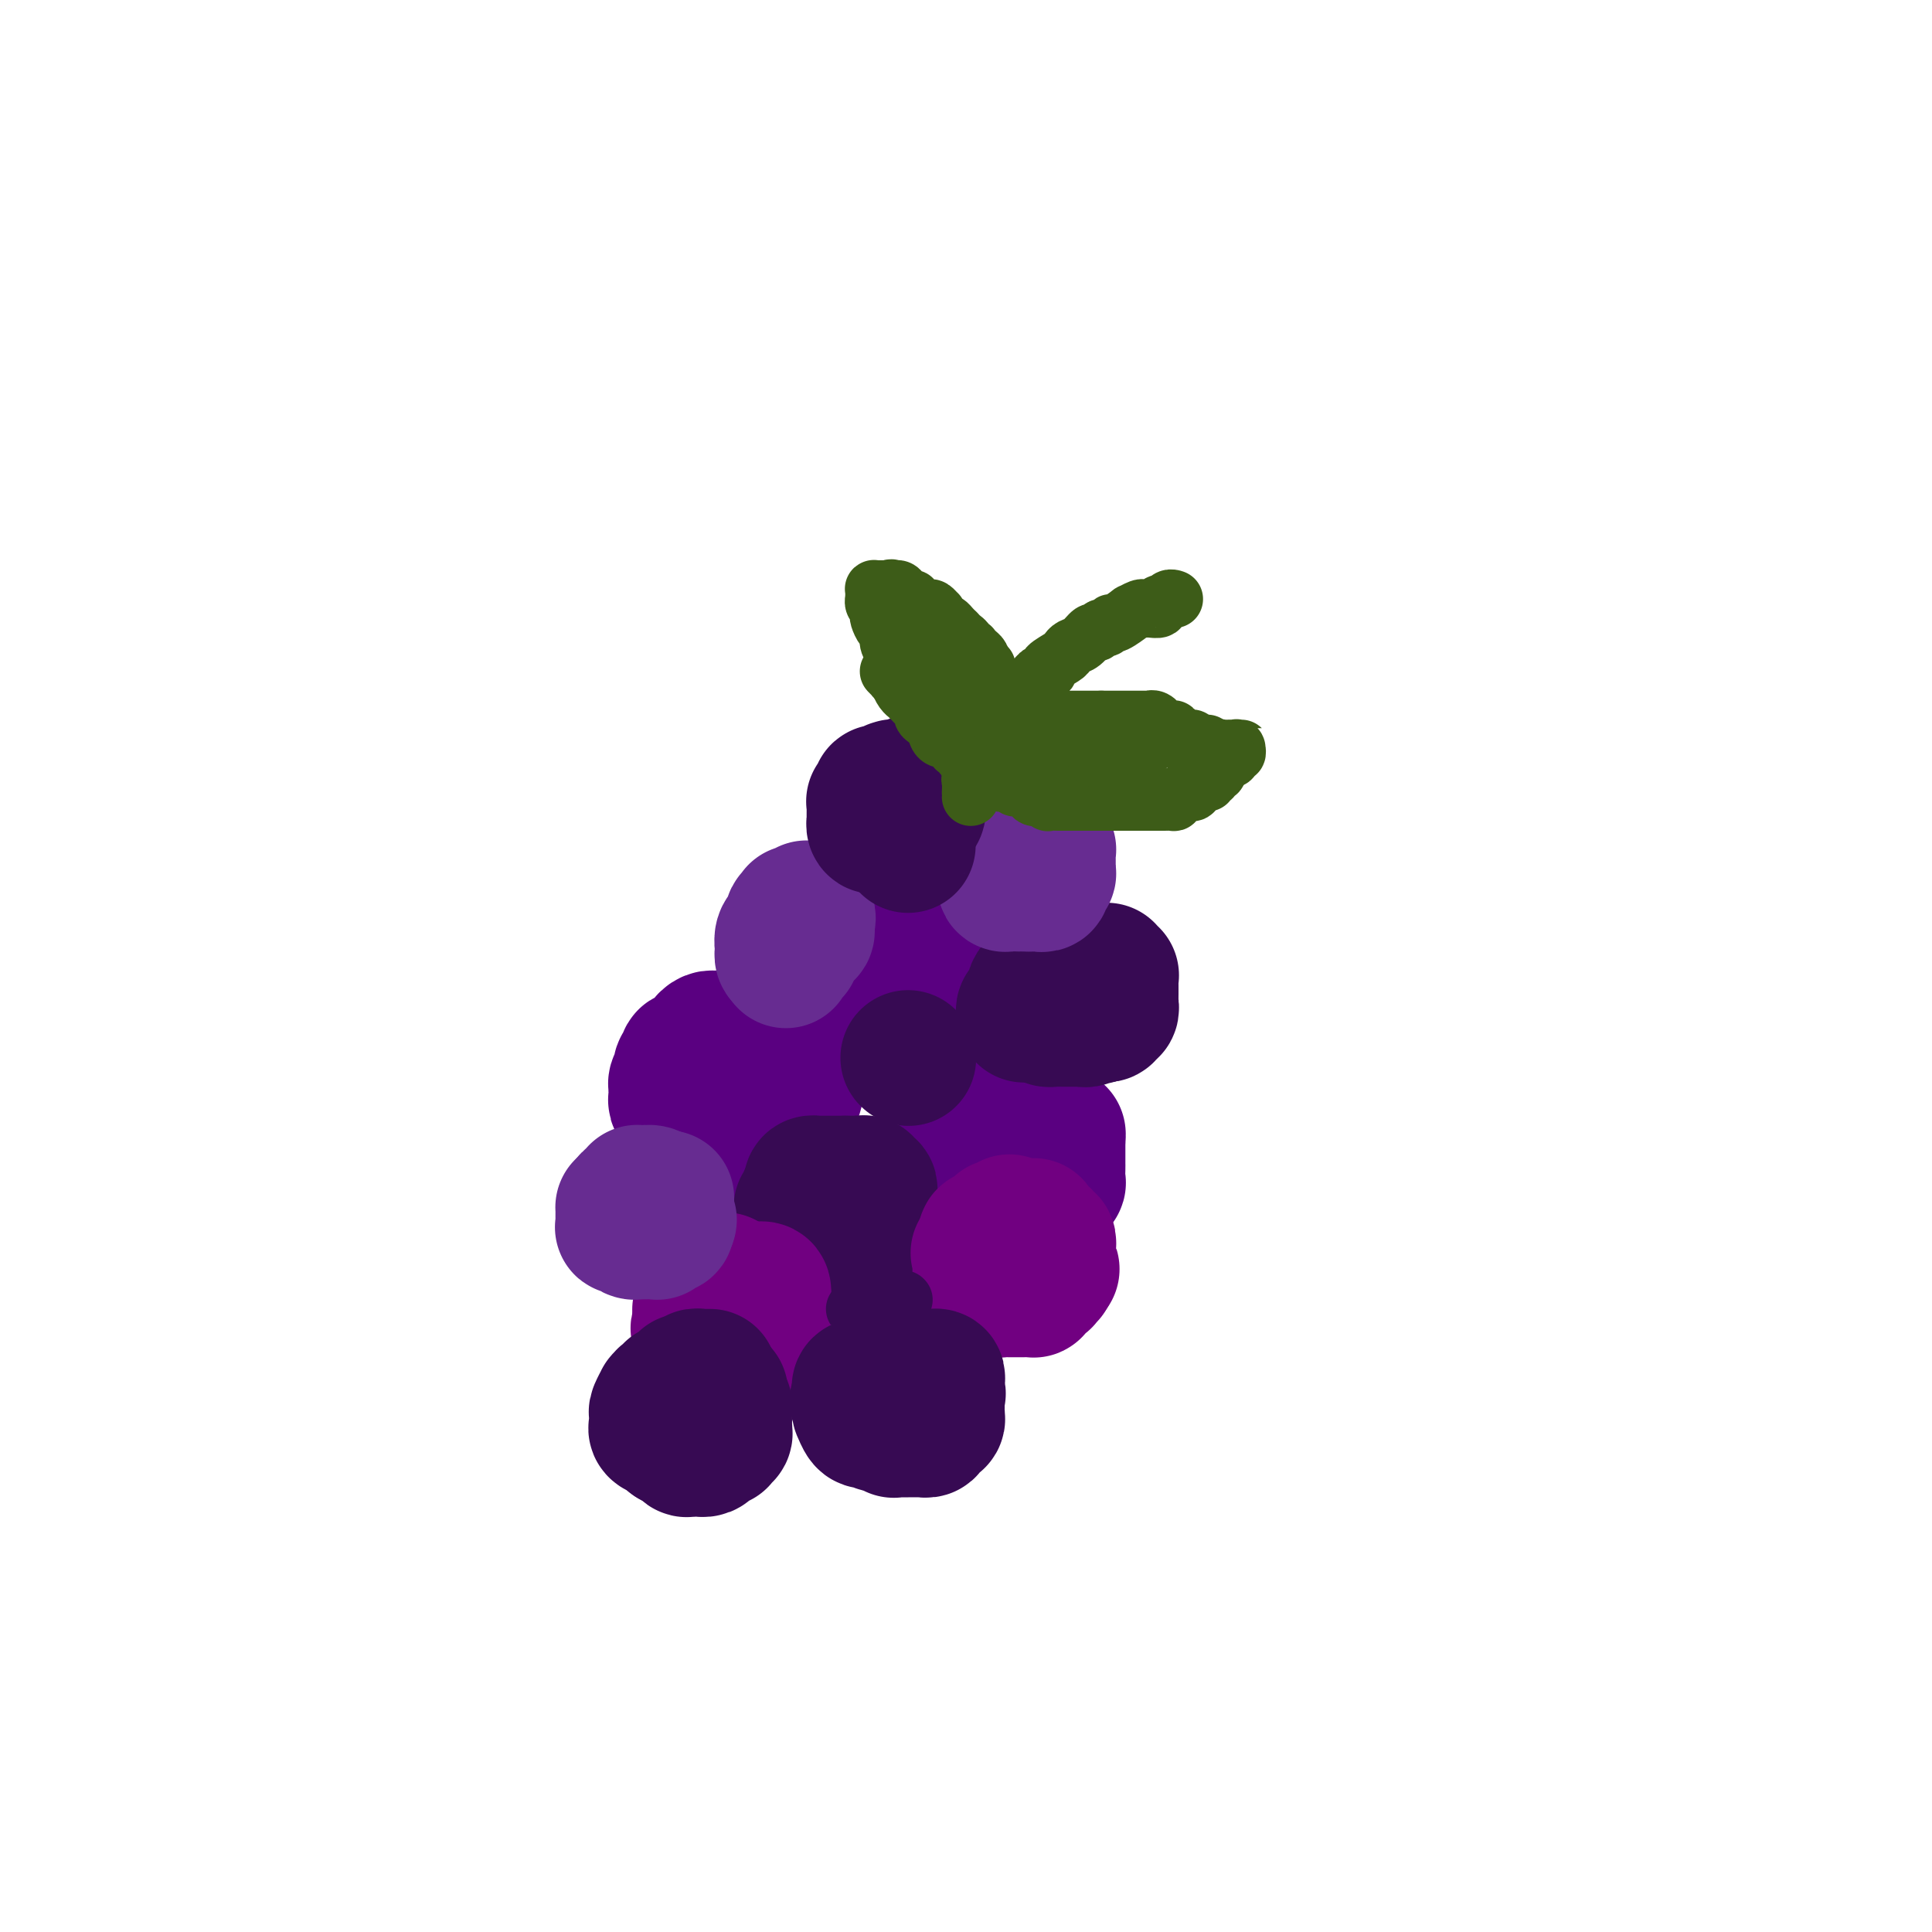 <svg viewBox='0 0 400 400' version='1.1' xmlns='http://www.w3.org/2000/svg' xmlns:xlink='http://www.w3.org/1999/xlink'><g fill='none' stroke='#5A0081' stroke-width='28' stroke-linecap='round' stroke-linejoin='round'><path d='M158,219c-0.342,-0.000 -0.684,-0.000 -1,0c-0.316,0.000 -0.607,0.000 -1,0c-0.393,-0.000 -0.889,-0.000 -1,0c-0.111,0.000 0.164,0.000 0,0c-0.164,-0.000 -0.766,-0.001 -1,0c-0.234,0.001 -0.100,0.004 0,0c0.100,-0.004 0.168,-0.016 0,0c-0.168,0.016 -0.570,0.060 -1,0c-0.430,-0.060 -0.889,-0.223 -1,0c-0.111,0.223 0.125,0.833 0,1c-0.125,0.167 -0.611,-0.109 -1,0c-0.389,0.109 -0.683,0.603 -1,1c-0.317,0.397 -0.659,0.699 -1,1'/><path d='M149,222c-1.392,0.693 -0.373,0.925 0,1c0.373,0.075 0.100,-0.009 0,0c-0.100,0.009 -0.027,0.109 0,0c0.027,-0.109 0.007,-0.428 0,0c-0.007,0.428 -0.002,1.602 0,2c0.002,0.398 -0.000,0.018 0,0c0.000,-0.018 0.003,0.324 0,1c-0.003,0.676 -0.012,1.687 0,2c0.012,0.313 0.045,-0.070 0,0c-0.045,0.070 -0.170,0.593 0,1c0.170,0.407 0.633,0.697 1,1c0.367,0.303 0.637,0.617 1,1c0.363,0.383 0.819,0.834 1,1c0.181,0.166 0.086,0.048 0,0c-0.086,-0.048 -0.163,-0.027 0,0c0.163,0.027 0.565,0.060 1,0c0.435,-0.060 0.904,-0.212 1,0c0.096,0.212 -0.182,0.789 0,1c0.182,0.211 0.823,0.057 1,0c0.177,-0.057 -0.112,-0.015 0,0c0.112,0.015 0.623,0.005 1,0c0.377,-0.005 0.621,-0.005 1,0c0.379,0.005 0.894,0.015 1,0c0.106,-0.015 -0.197,-0.056 0,0c0.197,0.056 0.892,0.208 1,0c0.108,-0.208 -0.373,-0.777 0,-1c0.373,-0.223 1.600,-0.098 2,0c0.400,0.098 -0.029,0.171 0,0c0.029,-0.171 0.514,-0.585 1,-1'/><path d='M162,231c1.642,-0.468 0.247,-1.639 0,-2c-0.247,-0.361 0.656,0.088 1,0c0.344,-0.088 0.131,-0.713 0,-1c-0.131,-0.287 -0.179,-0.237 0,0c0.179,0.237 0.584,0.662 1,0c0.416,-0.662 0.844,-2.411 1,-3c0.156,-0.589 0.042,-0.017 0,0c-0.042,0.017 -0.012,-0.520 0,-1c0.012,-0.480 0.004,-0.902 0,-1c-0.004,-0.098 -0.005,0.128 0,0c0.005,-0.128 0.016,-0.608 0,-1c-0.016,-0.392 -0.060,-0.694 0,-1c0.060,-0.306 0.223,-0.617 0,-1c-0.223,-0.383 -0.831,-0.838 -1,-1c-0.169,-0.162 0.100,-0.030 0,0c-0.100,0.030 -0.570,-0.043 -1,0c-0.430,0.043 -0.822,0.200 -1,0c-0.178,-0.200 -0.142,-0.758 0,-1c0.142,-0.242 0.392,-0.169 0,0c-0.392,0.169 -1.425,0.434 -2,0c-0.575,-0.434 -0.692,-1.566 -1,-2c-0.308,-0.434 -0.808,-0.169 -1,0c-0.192,0.169 -0.075,0.241 0,0c0.075,-0.241 0.107,-0.797 0,-1c-0.107,-0.203 -0.352,-0.054 -1,0c-0.648,0.054 -1.698,0.015 -2,0c-0.302,-0.015 0.143,-0.004 0,0c-0.143,0.004 -0.873,0.001 -1,0c-0.127,-0.001 0.351,-0.000 0,0c-0.351,0.000 -1.529,0.000 -2,0c-0.471,-0.000 -0.236,-0.000 0,0'/><path d='M152,215c-1.962,-0.619 -0.869,-0.166 -1,0c-0.131,0.166 -1.488,0.044 -2,0c-0.512,-0.044 -0.180,-0.009 0,0c0.180,0.009 0.207,-0.008 0,0c-0.207,0.008 -0.648,0.039 -1,0c-0.352,-0.039 -0.616,-0.150 -1,0c-0.384,0.150 -0.887,0.561 -1,1c-0.113,0.439 0.163,0.906 0,1c-0.163,0.094 -0.764,-0.185 -1,0c-0.236,0.185 -0.106,0.833 0,1c0.106,0.167 0.187,-0.148 0,0c-0.187,0.148 -0.642,0.761 -1,1c-0.358,0.239 -0.618,0.106 -1,0c-0.382,-0.106 -0.887,-0.186 -1,0c-0.113,0.186 0.166,0.637 0,1c-0.166,0.363 -0.775,0.636 -1,1c-0.225,0.364 -0.064,0.818 0,1c0.064,0.182 0.031,0.091 0,0c-0.031,-0.091 -0.061,-0.184 0,0c0.061,0.184 0.213,0.644 0,1c-0.213,0.356 -0.790,0.607 -1,1c-0.210,0.393 -0.052,0.928 0,1c0.052,0.072 -0.000,-0.320 0,0c0.000,0.320 0.053,1.353 0,2c-0.053,0.647 -0.210,0.908 0,1c0.210,0.092 0.788,0.013 1,0c0.212,-0.013 0.060,0.038 0,0c-0.060,-0.038 -0.026,-0.165 0,0c0.026,0.165 0.046,0.621 0,1c-0.046,0.379 -0.156,0.680 0,1c0.156,0.320 0.578,0.660 1,1'/><path d='M142,231c0.091,1.774 -0.182,1.210 0,1c0.182,-0.210 0.820,-0.066 1,0c0.180,0.066 -0.096,0.055 0,0c0.096,-0.055 0.565,-0.155 1,0c0.435,0.155 0.838,0.563 1,1c0.162,0.437 0.085,0.902 0,1c-0.085,0.098 -0.177,-0.170 0,0c0.177,0.170 0.622,0.778 1,1c0.378,0.222 0.689,0.060 1,0c0.311,-0.060 0.622,-0.016 1,0c0.378,0.016 0.822,0.004 1,0c0.178,-0.004 0.090,-0.001 0,0c-0.090,0.001 -0.182,0.000 0,0c0.182,-0.000 0.636,-0.000 1,0c0.364,0.000 0.636,0.000 1,0c0.364,-0.000 0.818,-0.000 1,0c0.182,0.000 0.091,0.000 0,0'/><path d='M217,235c0.120,0.000 0.239,0.000 0,0c-0.239,-0.000 -0.837,-0.000 -1,0c-0.163,0.000 0.110,0.000 0,0c-0.110,-0.000 -0.604,-0.000 -1,0c-0.396,0.000 -0.696,0.000 -1,0c-0.304,-0.000 -0.614,-0.000 -1,0c-0.386,0.000 -0.849,0.000 -1,0c-0.151,-0.000 0.009,-0.001 0,0c-0.009,0.001 -0.187,0.003 -1,0c-0.813,-0.003 -2.260,-0.011 -3,0c-0.740,0.011 -0.772,0.042 -1,0c-0.228,-0.042 -0.653,-0.156 -1,0c-0.347,0.156 -0.615,0.582 -1,1c-0.385,0.418 -0.887,0.829 -1,1c-0.113,0.171 0.162,0.101 0,0c-0.162,-0.101 -0.761,-0.235 -1,0c-0.239,0.235 -0.116,0.837 0,1c0.116,0.163 0.227,-0.114 0,0c-0.227,0.114 -0.793,0.618 -1,1c-0.207,0.382 -0.056,0.641 0,1c0.056,0.359 0.016,0.817 0,1c-0.016,0.183 -0.008,0.092 0,0'/><path d='M202,241c-0.525,0.951 -0.338,0.828 0,1c0.338,0.172 0.826,0.639 1,1c0.174,0.361 0.032,0.618 0,1c-0.032,0.382 0.046,0.891 0,1c-0.046,0.109 -0.215,-0.182 0,0c0.215,0.182 0.814,0.837 1,1c0.186,0.163 -0.040,-0.167 0,0c0.040,0.167 0.347,0.829 1,1c0.653,0.171 1.651,-0.150 2,0c0.349,0.150 0.049,0.772 0,1c-0.049,0.228 0.154,0.062 1,0c0.846,-0.062 2.335,-0.020 3,0c0.665,0.020 0.507,0.019 1,0c0.493,-0.019 1.639,-0.057 2,0c0.361,0.057 -0.062,0.209 0,0c0.062,-0.209 0.609,-0.778 1,-1c0.391,-0.222 0.626,-0.098 1,0c0.374,0.098 0.889,0.170 1,0c0.111,-0.170 -0.180,-0.584 0,-1c0.180,-0.416 0.833,-0.836 1,-1c0.167,-0.164 -0.151,-0.072 0,0c0.151,0.072 0.773,0.125 1,0c0.227,-0.125 0.061,-0.429 0,-1c-0.061,-0.571 -0.016,-1.410 0,-2c0.016,-0.590 0.004,-0.932 0,-1c-0.004,-0.068 -0.001,0.136 0,0c0.001,-0.136 0.000,-0.614 0,-1c-0.000,-0.386 -0.000,-0.681 0,-1c0.000,-0.319 0.000,-0.663 0,-1c-0.000,-0.337 -0.000,-0.668 0,-1c0.000,-0.332 0.000,-0.666 0,-1'/><path d='M219,236c0.043,-1.632 0.151,-1.212 0,-1c-0.151,0.212 -0.560,0.214 -1,0c-0.440,-0.214 -0.910,-0.645 -1,-1c-0.090,-0.355 0.201,-0.634 0,-1c-0.201,-0.366 -0.894,-0.820 -1,-1c-0.106,-0.180 0.374,-0.086 0,0c-0.374,0.086 -1.602,0.163 -2,0c-0.398,-0.163 0.033,-0.566 0,-1c-0.033,-0.434 -0.530,-0.900 -1,-1c-0.470,-0.100 -0.913,0.166 -1,0c-0.087,-0.166 0.183,-0.762 0,-1c-0.183,-0.238 -0.819,-0.116 -1,0c-0.181,0.116 0.092,0.227 0,0c-0.092,-0.227 -0.550,-0.793 -1,-1c-0.450,-0.207 -0.891,-0.055 -1,0c-0.109,0.055 0.115,0.015 0,0c-0.115,-0.015 -0.569,-0.004 -1,0c-0.431,0.004 -0.837,0.001 -1,0c-0.163,-0.001 -0.081,-0.000 0,0c0.081,0.000 0.161,-0.001 0,0c-0.161,0.001 -0.564,0.003 -1,0c-0.436,-0.003 -0.905,-0.012 -1,0c-0.095,0.012 0.185,0.045 0,0c-0.185,-0.045 -0.834,-0.167 -1,0c-0.166,0.167 0.151,0.622 0,1c-0.151,0.378 -0.772,0.679 -1,1c-0.228,0.321 -0.065,0.663 0,1c0.065,0.337 0.033,0.668 0,1'/><path d='M203,232c-0.110,0.610 0.115,0.136 0,0c-0.115,-0.136 -0.571,0.068 -1,0c-0.429,-0.068 -0.833,-0.406 -1,0c-0.167,0.406 -0.097,1.557 0,2c0.097,0.443 0.222,0.179 0,0c-0.222,-0.179 -0.792,-0.273 -1,0c-0.208,0.273 -0.056,0.914 0,1c0.056,0.086 0.015,-0.384 0,0c-0.015,0.384 -0.004,1.623 0,2c0.004,0.377 0.001,-0.106 0,0c-0.001,0.106 -0.001,0.803 0,1c0.001,0.197 0.003,-0.105 0,0c-0.003,0.105 -0.011,0.616 0,1c0.011,0.384 0.041,0.642 0,1c-0.041,0.358 -0.155,0.817 0,1c0.155,0.183 0.577,0.092 1,0'/><path d='M201,241c-0.333,1.500 -0.167,0.750 0,0'/><path d='M188,201c-0.339,-0.002 -0.679,-0.005 -1,0c-0.321,0.005 -0.625,0.016 -1,0c-0.375,-0.016 -0.822,-0.061 -1,0c-0.178,0.061 -0.085,0.227 0,0c0.085,-0.227 0.164,-0.848 0,-1c-0.164,-0.152 -0.570,0.165 -1,0c-0.430,-0.165 -0.885,-0.814 -1,-1c-0.115,-0.186 0.110,0.090 0,0c-0.110,-0.090 -0.555,-0.545 -1,-1'/><path d='M182,198c-0.928,-0.708 -0.249,-0.977 0,-1c0.249,-0.023 0.067,0.201 0,0c-0.067,-0.201 -0.018,-0.828 0,-1c0.018,-0.172 0.005,0.111 0,0c-0.005,-0.111 -0.001,-0.617 0,-1c0.001,-0.383 -0.001,-0.643 0,-1c0.001,-0.357 0.004,-0.813 0,-1c-0.004,-0.187 -0.016,-0.107 0,0c0.016,0.107 0.060,0.240 0,0c-0.060,-0.240 -0.222,-0.853 0,-1c0.222,-0.147 0.829,0.170 1,0c0.171,-0.170 -0.095,-0.829 0,-1c0.095,-0.171 0.550,0.147 1,0c0.450,-0.147 0.895,-0.757 1,-1c0.105,-0.243 -0.130,-0.118 0,0c0.130,0.118 0.626,0.228 1,0c0.374,-0.228 0.625,-0.793 1,-1c0.375,-0.207 0.875,-0.055 1,0c0.125,0.055 -0.125,0.015 0,0c0.125,-0.015 0.625,-0.004 1,0c0.375,0.004 0.625,0.001 1,0c0.375,-0.001 0.875,-0.000 1,0c0.125,0.000 -0.124,0.000 0,0c0.124,-0.000 0.621,-0.000 1,0c0.379,0.000 0.641,0.000 1,0c0.359,-0.000 0.817,-0.000 1,0c0.183,0.000 0.092,0.000 0,0'/><path d='M194,189c2.040,-0.451 1.139,-0.079 1,0c-0.139,0.079 0.485,-0.136 1,0c0.515,0.136 0.923,0.624 1,1c0.077,0.376 -0.177,0.640 0,1c0.177,0.360 0.783,0.814 1,1c0.217,0.186 0.044,0.103 0,0c-0.044,-0.103 0.041,-0.224 0,0c-0.041,0.224 -0.207,0.795 0,1c0.207,0.205 0.787,0.044 1,0c0.213,-0.044 0.058,0.031 0,0c-0.058,-0.031 -0.019,-0.166 0,0c0.019,0.166 0.019,0.633 0,1c-0.019,0.367 -0.058,0.633 0,1c0.058,0.367 0.212,0.834 0,1c-0.212,0.166 -0.789,0.031 -1,0c-0.211,-0.031 -0.057,0.044 0,0c0.057,-0.044 0.015,-0.205 0,0c-0.015,0.205 -0.004,0.777 0,1c0.004,0.223 0.001,0.099 0,0c-0.001,-0.099 -0.000,-0.171 0,0c0.000,0.171 0.000,0.586 0,1'/><path d='M198,198c0.441,1.392 -0.456,0.373 -1,0c-0.544,-0.373 -0.734,-0.100 -1,0c-0.266,0.100 -0.607,0.027 -1,0c-0.393,-0.027 -0.836,-0.007 -1,0c-0.164,0.007 -0.047,0.002 0,0c0.047,-0.002 0.023,-0.001 0,0'/></g>
<g fill='none' stroke='#370A53' stroke-width='28' stroke-linecap='round' stroke-linejoin='round'><path d='M173,247c-0.416,-0.000 -0.833,-0.000 -1,0c-0.167,0.000 -0.086,0.000 0,0c0.086,-0.000 0.177,-0.001 0,0c-0.177,0.001 -0.621,0.004 -1,0c-0.379,-0.004 -0.694,-0.015 -1,0c-0.306,0.015 -0.604,0.057 -1,0c-0.396,-0.057 -0.891,-0.212 -1,0c-0.109,0.212 0.167,0.792 0,1c-0.167,0.208 -0.776,0.045 -1,0c-0.224,-0.045 -0.064,0.027 0,0c0.064,-0.027 0.031,-0.151 0,0c-0.031,0.151 -0.061,0.579 0,1c0.061,0.421 0.212,0.834 0,1c-0.212,0.166 -0.789,0.086 -1,0c-0.211,-0.086 -0.057,-0.177 0,0c0.057,0.177 0.016,0.622 0,1c-0.016,0.378 -0.008,0.689 0,1'/><path d='M166,252c-0.154,0.784 -0.037,0.745 0,1c0.037,0.255 -0.004,0.803 0,1c0.004,0.197 0.054,0.041 0,0c-0.054,-0.041 -0.212,0.031 0,0c0.212,-0.031 0.792,-0.166 1,0c0.208,0.166 0.042,0.632 0,1c-0.042,0.368 0.041,0.638 0,1c-0.041,0.362 -0.205,0.815 0,1c0.205,0.185 0.779,0.102 1,0c0.221,-0.102 0.087,-0.224 0,0c-0.087,0.224 -0.128,0.792 0,1c0.128,0.208 0.426,0.056 1,0c0.574,-0.056 1.424,-0.015 2,0c0.576,0.015 0.876,0.005 1,0c0.124,-0.005 0.071,-0.005 0,0c-0.071,0.005 -0.160,0.017 0,0c0.160,-0.017 0.568,-0.061 1,0c0.432,0.061 0.886,0.228 1,0c0.114,-0.228 -0.114,-0.849 0,-1c0.114,-0.151 0.569,0.170 1,0c0.431,-0.170 0.837,-0.829 1,-1c0.163,-0.171 0.082,0.147 0,0c-0.082,-0.147 -0.166,-0.757 0,-1c0.166,-0.243 0.583,-0.118 1,0c0.417,0.118 0.833,0.227 1,0c0.167,-0.227 0.083,-0.792 0,-1c-0.083,-0.208 -0.167,-0.059 0,0c0.167,0.059 0.583,0.030 1,0'/><path d='M179,254c1.641,-0.878 0.244,-1.074 0,-1c-0.244,0.074 0.667,0.419 1,0c0.333,-0.419 0.089,-1.600 0,-2c-0.089,-0.400 -0.024,-0.019 0,0c0.024,0.019 0.008,-0.325 0,-1c-0.008,-0.675 -0.006,-1.683 0,-2c0.006,-0.317 0.017,0.055 0,0c-0.017,-0.055 -0.061,-0.536 0,-1c0.061,-0.464 0.228,-0.909 0,-1c-0.228,-0.091 -0.850,0.172 -1,0c-0.150,-0.172 0.171,-0.778 0,-1c-0.171,-0.222 -0.834,-0.059 -1,0c-0.166,0.059 0.167,0.016 0,0c-0.167,-0.016 -0.833,-0.004 -1,0c-0.167,0.004 0.165,0.001 0,0c-0.165,-0.001 -0.828,-0.000 -1,0c-0.172,0.000 0.146,0.000 0,0c-0.146,-0.000 -0.756,-0.000 -1,0c-0.244,0.000 -0.122,0.000 0,0'/><path d='M175,245c-0.801,-0.000 -0.802,-0.000 -1,0c-0.198,0.000 -0.592,0.000 -1,0c-0.408,-0.000 -0.830,-0.000 -1,0c-0.170,0.000 -0.088,0.000 0,0c0.088,-0.000 0.181,-0.000 0,0c-0.181,0.000 -0.636,0.000 -1,0c-0.364,-0.000 -0.637,-0.001 -1,0c-0.363,0.001 -0.815,0.003 -1,0c-0.185,-0.003 -0.102,-0.011 0,0c0.102,0.011 0.223,0.042 0,0c-0.223,-0.042 -0.792,-0.155 -1,0c-0.208,0.155 -0.056,0.580 0,1c0.056,0.420 0.016,0.834 0,1c-0.016,0.166 -0.008,0.083 0,0'/><path d='M212,210c0.033,0.110 0.065,0.219 0,0c-0.065,-0.219 -0.228,-0.767 0,-1c0.228,-0.233 0.846,-0.153 1,0c0.154,0.153 -0.156,0.378 0,0c0.156,-0.378 0.777,-1.359 1,-2c0.223,-0.641 0.049,-0.940 0,-1c-0.049,-0.060 0.028,0.120 0,0c-0.028,-0.120 -0.162,-0.540 0,-1c0.162,-0.460 0.621,-0.961 1,-1c0.379,-0.039 0.679,0.383 1,0c0.321,-0.383 0.664,-1.570 1,-2c0.336,-0.430 0.664,-0.101 1,0c0.336,0.101 0.681,-0.025 1,0c0.319,0.025 0.611,0.203 1,0c0.389,-0.203 0.874,-0.785 1,-1c0.126,-0.215 -0.107,-0.061 0,0c0.107,0.061 0.553,0.031 1,0'/><path d='M222,201c1.240,-0.155 1.839,-0.041 2,0c0.161,0.041 -0.115,0.011 0,0c0.115,-0.011 0.622,-0.003 1,0c0.378,0.003 0.627,0.001 1,0c0.373,-0.001 0.871,-0.001 1,0c0.129,0.001 -0.110,0.004 0,0c0.110,-0.004 0.569,-0.015 1,0c0.431,0.015 0.833,0.056 1,0c0.167,-0.056 0.097,-0.208 0,0c-0.097,0.208 -0.222,0.777 0,1c0.222,0.223 0.792,0.101 1,0c0.208,-0.101 0.056,-0.181 0,0c-0.056,0.181 -0.015,0.623 0,1c0.015,0.377 0.004,0.689 0,1c-0.004,0.311 -0.001,0.622 0,1c0.001,0.378 0.000,0.822 0,1c-0.000,0.178 0.001,0.090 0,0c-0.001,-0.090 -0.004,-0.181 0,0c0.004,0.181 0.015,0.636 0,1c-0.015,0.364 -0.056,0.637 0,1c0.056,0.363 0.208,0.815 0,1c-0.208,0.185 -0.777,0.102 -1,0c-0.223,-0.102 -0.101,-0.223 0,0c0.101,0.223 0.181,0.791 0,1c-0.181,0.209 -0.623,0.060 -1,0c-0.377,-0.060 -0.688,-0.030 -1,0'/><path d='M227,210c-0.476,1.084 -0.165,0.294 0,0c0.165,-0.294 0.184,-0.093 0,0c-0.184,0.093 -0.570,0.077 -1,0c-0.430,-0.077 -0.903,-0.217 -1,0c-0.097,0.217 0.181,0.790 0,1c-0.181,0.210 -0.823,0.056 -1,0c-0.177,-0.056 0.110,-0.015 0,0c-0.110,0.015 -0.617,0.004 -1,0c-0.383,-0.004 -0.641,-0.001 -1,0c-0.359,0.001 -0.817,0.000 -1,0c-0.183,-0.000 -0.090,-0.000 0,0c0.090,0.000 0.178,0.001 0,0c-0.178,-0.001 -0.622,-0.003 -1,0c-0.378,0.003 -0.689,0.011 -1,0c-0.311,-0.011 -0.622,-0.041 -1,0c-0.378,0.041 -0.822,0.155 -1,0c-0.178,-0.155 -0.089,-0.577 0,-1'/><path d='M217,210c-1.789,0.000 -1.263,0.000 -1,0c0.263,0.000 0.263,0.000 0,0c-0.263,0.000 -0.789,0.000 -1,0c-0.211,0.000 -0.105,0.000 0,0'/></g>
<g fill='none' stroke='#710081' stroke-width='28' stroke-linecap='round' stroke-linejoin='round'><path d='M150,265c0.111,0.415 0.222,0.829 0,1c-0.222,0.171 -0.776,0.098 -1,0c-0.224,-0.098 -0.116,-0.222 0,0c0.116,0.222 0.241,0.791 0,1c-0.241,0.209 -0.848,0.058 -1,0c-0.152,-0.058 0.151,-0.023 0,0c-0.151,0.023 -0.758,0.035 -1,0c-0.242,-0.035 -0.121,-0.115 0,0c0.121,0.115 0.243,0.426 0,1c-0.243,0.574 -0.850,1.410 -1,2c-0.150,0.590 0.156,0.932 0,1c-0.156,0.068 -0.774,-0.139 -1,0c-0.226,0.139 -0.061,0.625 0,1c0.061,0.375 0.016,0.639 0,1c-0.016,0.361 -0.005,0.817 0,1c0.005,0.183 0.002,0.091 0,0'/><path d='M145,274c-0.816,1.574 -0.355,1.009 0,1c0.355,-0.009 0.603,0.537 1,1c0.397,0.463 0.943,0.841 1,1c0.057,0.159 -0.374,0.098 0,0c0.374,-0.098 1.553,-0.233 2,0c0.447,0.233 0.161,0.833 0,1c-0.161,0.167 -0.198,-0.099 0,0c0.198,0.099 0.632,0.562 1,1c0.368,0.438 0.672,0.849 1,1c0.328,0.151 0.680,0.040 1,0c0.320,-0.040 0.607,-0.010 1,0c0.393,0.010 0.893,-0.000 1,0c0.107,0.000 -0.179,0.011 0,0c0.179,-0.011 0.822,-0.044 1,0c0.178,0.044 -0.110,0.166 0,0c0.110,-0.166 0.618,-0.619 1,-1c0.382,-0.381 0.638,-0.688 1,-1c0.362,-0.312 0.829,-0.627 1,-1c0.171,-0.373 0.046,-0.803 0,-1c-0.046,-0.197 -0.012,-0.161 0,0c0.012,0.161 0.003,0.445 0,0c-0.003,-0.445 -0.001,-1.621 0,-2c0.001,-0.379 0.000,0.038 0,0c-0.000,-0.038 -0.000,-0.531 0,-1c0.000,-0.469 0.000,-0.914 0,-1c-0.000,-0.086 -0.000,0.188 0,0c0.000,-0.188 0.000,-0.838 0,-1c-0.000,-0.162 -0.000,0.163 0,0c0.000,-0.163 0.000,-0.813 0,-1c-0.000,-0.187 -0.000,0.089 0,0c0.000,-0.089 0.000,-0.545 0,-1'/><path d='M158,269c0.292,-1.713 0.023,-0.995 0,-1c-0.023,-0.005 0.200,-0.733 0,-1c-0.200,-0.267 -0.823,-0.071 -1,0c-0.177,0.071 0.092,0.019 0,0c-0.092,-0.019 -0.546,-0.005 -1,0c-0.454,0.005 -0.909,0.001 -1,0c-0.091,-0.001 0.182,-0.000 0,0c-0.182,0.000 -0.818,0.000 -1,0c-0.182,-0.000 0.091,-0.000 0,0c-0.091,0.000 -0.547,0.000 -1,0c-0.453,-0.000 -0.905,-0.000 -1,0c-0.095,0.000 0.167,0.000 0,0c-0.167,-0.000 -0.762,-0.000 -1,0c-0.238,0.000 -0.119,0.000 0,0'/><path d='M209,253c-0.309,0.425 -0.618,0.850 -1,1c-0.382,0.150 -0.837,0.025 -1,0c-0.163,-0.025 -0.032,0.050 0,0c0.032,-0.050 -0.034,-0.225 0,0c0.034,0.225 0.167,0.849 0,1c-0.167,0.151 -0.633,-0.171 -1,0c-0.367,0.171 -0.634,0.834 -1,1c-0.366,0.166 -0.829,-0.167 -1,0c-0.171,0.167 -0.050,0.833 0,1c0.050,0.167 0.027,-0.165 0,0c-0.027,0.165 -0.059,0.828 0,1c0.059,0.172 0.208,-0.146 0,0c-0.208,0.146 -0.774,0.756 -1,1c-0.226,0.244 -0.113,0.122 0,0'/><path d='M203,259c-0.928,0.885 -0.249,0.096 0,0c0.249,-0.096 0.067,0.500 0,1c-0.067,0.500 -0.018,0.905 0,1c0.018,0.095 0.005,-0.119 0,0c-0.005,0.119 -0.002,0.572 0,1c0.002,0.428 0.005,0.833 0,1c-0.005,0.167 -0.016,0.096 0,0c0.016,-0.096 0.059,-0.219 0,0c-0.059,0.219 -0.218,0.779 0,1c0.218,0.221 0.815,0.101 1,0c0.185,-0.101 -0.042,-0.185 0,0c0.042,0.185 0.354,0.638 1,1c0.646,0.362 1.626,0.633 2,1c0.374,0.367 0.142,0.830 0,1c-0.142,0.170 -0.193,0.045 0,0c0.193,-0.045 0.630,-0.012 1,0c0.370,0.012 0.673,0.003 1,0c0.327,-0.003 0.679,-0.001 1,0c0.321,0.001 0.612,0.000 1,0c0.388,-0.000 0.874,0.001 1,0c0.126,-0.001 -0.107,-0.003 0,0c0.107,0.003 0.554,0.011 1,0c0.446,-0.011 0.890,-0.040 1,0c0.110,0.040 -0.115,0.150 0,0c0.115,-0.150 0.571,-0.561 1,-1c0.429,-0.439 0.833,-0.906 1,-1c0.167,-0.094 0.097,0.185 0,0c-0.097,-0.185 -0.222,-0.833 0,-1c0.222,-0.167 0.791,0.147 1,0c0.209,-0.147 0.060,-0.756 0,-1c-0.060,-0.244 -0.030,-0.122 0,0'/><path d='M217,263c1.547,-0.575 0.415,-0.013 0,0c-0.415,0.013 -0.111,-0.522 0,-1c0.111,-0.478 0.030,-0.898 0,-1c-0.030,-0.102 -0.008,0.112 0,0c0.008,-0.112 0.002,-0.552 0,-1c-0.002,-0.448 -0.001,-0.903 0,-1c0.001,-0.097 0.001,0.166 0,0c-0.001,-0.166 -0.004,-0.761 0,-1c0.004,-0.239 0.016,-0.121 0,0c-0.016,0.121 -0.060,0.245 0,0c0.060,-0.245 0.222,-0.858 0,-1c-0.222,-0.142 -0.829,0.186 -1,0c-0.171,-0.186 0.094,-0.887 0,-1c-0.094,-0.113 -0.547,0.362 -1,0c-0.453,-0.362 -0.905,-1.561 -1,-2c-0.095,-0.439 0.167,-0.118 0,0c-0.167,0.118 -0.762,0.034 -1,0c-0.238,-0.034 -0.119,-0.017 0,0'/></g>
<g fill='none' stroke='#370A53' stroke-width='28' stroke-linecap='round' stroke-linejoin='round'><path d='M185,287c0.061,0.000 0.122,0.000 0,0c-0.122,-0.000 -0.428,-0.000 -1,0c-0.572,0.000 -1.410,0.000 -2,0c-0.590,-0.000 -0.932,-0.001 -1,0c-0.068,0.001 0.140,0.003 0,0c-0.140,-0.003 -0.626,-0.011 -1,0c-0.374,0.011 -0.636,0.042 -1,0c-0.364,-0.042 -0.830,-0.156 -1,0c-0.170,0.156 -0.046,0.580 0,1c0.046,0.420 0.012,0.834 0,1c-0.012,0.166 -0.003,0.083 0,0c0.003,-0.083 0.001,-0.167 0,0c-0.001,0.167 -0.000,0.583 0,1'/><path d='M178,290c-1.082,0.422 -0.287,-0.023 0,0c0.287,0.023 0.066,0.514 0,1c-0.066,0.486 0.025,0.968 0,1c-0.025,0.032 -0.165,-0.385 0,0c0.165,0.385 0.635,1.571 1,2c0.365,0.429 0.626,0.100 1,0c0.374,-0.100 0.860,0.030 1,0c0.140,-0.030 -0.068,-0.218 0,0c0.068,0.218 0.410,0.843 1,1c0.590,0.157 1.428,-0.154 2,0c0.572,0.154 0.879,0.773 1,1c0.121,0.227 0.056,0.061 0,0c-0.056,-0.061 -0.102,-0.016 0,0c0.102,0.016 0.351,0.004 1,0c0.649,-0.004 1.698,-0.001 2,0c0.302,0.001 -0.145,0.000 0,0c0.145,-0.000 0.880,0.001 1,0c0.120,-0.001 -0.375,-0.003 0,0c0.375,0.003 1.621,0.011 2,0c0.379,-0.011 -0.110,-0.042 0,0c0.110,0.042 0.818,0.156 1,0c0.182,-0.156 -0.161,-0.581 0,-1c0.161,-0.419 0.828,-0.833 1,-1c0.172,-0.167 -0.150,-0.086 0,0c0.150,0.086 0.772,0.178 1,0c0.228,-0.178 0.061,-0.625 0,-1c-0.061,-0.375 -0.016,-0.678 0,-1c0.016,-0.322 0.004,-0.664 0,-1c-0.004,-0.336 -0.001,-0.668 0,-1c0.001,-0.332 0.001,-0.666 0,-1'/><path d='M194,289c0.464,-1.039 0.124,-0.138 0,0c-0.124,0.138 -0.032,-0.489 0,-1c0.032,-0.511 0.005,-0.908 0,-1c-0.005,-0.092 0.014,0.119 0,0c-0.014,-0.119 -0.059,-0.568 0,-1c0.059,-0.432 0.222,-0.848 0,-1c-0.222,-0.152 -0.829,-0.041 -1,0c-0.171,0.041 0.095,0.011 0,0c-0.095,-0.011 -0.551,-0.003 -1,0c-0.449,0.003 -0.890,0.001 -1,0c-0.110,-0.001 0.110,-0.000 0,0c-0.110,0.000 -0.549,0.000 -1,0c-0.451,-0.000 -0.912,-0.000 -1,0c-0.088,0.000 0.197,0.000 0,0c-0.197,-0.000 -0.876,-0.000 -1,0c-0.124,0.000 0.307,0.000 0,0c-0.307,-0.000 -1.352,-0.000 -2,0c-0.648,0.000 -0.899,0.000 -1,0c-0.101,-0.000 -0.050,-0.000 0,0'/><path d='M185,285c-1.400,-0.156 -0.400,-0.044 0,0c0.400,0.044 0.200,0.022 0,0'/></g>
<g fill='none' stroke='#672C91' stroke-width='28' stroke-linecap='round' stroke-linejoin='round'><path d='M136,249c0.004,-0.415 0.009,-0.829 0,-1c-0.009,-0.171 -0.031,-0.098 0,0c0.031,0.098 0.113,0.221 0,0c-0.113,-0.221 -0.423,-0.788 -1,-1c-0.577,-0.212 -1.422,-0.071 -2,0c-0.578,0.071 -0.890,0.071 -1,0c-0.110,-0.071 -0.019,-0.212 0,0c0.019,0.212 -0.034,0.778 0,1c0.034,0.222 0.153,0.101 0,0c-0.153,-0.101 -0.580,-0.181 -1,0c-0.420,0.181 -0.834,0.623 -1,1c-0.166,0.377 -0.083,0.688 0,1'/><path d='M130,250c-1.155,0.107 -1.041,-0.125 -1,0c0.041,0.125 0.010,0.608 0,1c-0.010,0.392 0.001,0.694 0,1c-0.001,0.306 -0.015,0.617 0,1c0.015,0.383 0.059,0.838 0,1c-0.059,0.162 -0.222,0.029 0,0c0.222,-0.029 0.830,0.045 1,0c0.170,-0.045 -0.099,-0.208 0,0c0.099,0.208 0.565,0.788 1,1c0.435,0.212 0.837,0.057 1,0c0.163,-0.057 0.085,-0.015 0,0c-0.085,0.015 -0.177,0.004 0,0c0.177,-0.004 0.622,-0.000 1,0c0.378,0.000 0.690,-0.004 1,0c0.310,0.004 0.618,0.015 1,0c0.382,-0.015 0.838,-0.057 1,0c0.162,0.057 0.028,0.211 0,0c-0.028,-0.211 0.049,-0.788 0,-1c-0.049,-0.212 -0.223,-0.060 0,0c0.223,0.060 0.843,0.026 1,0c0.157,-0.026 -0.150,-0.046 0,0c0.150,0.046 0.757,0.156 1,0c0.243,-0.156 0.121,-0.578 0,-1'/><path d='M138,253c1.083,-0.471 0.290,-0.647 0,-1c-0.290,-0.353 -0.078,-0.882 0,-1c0.078,-0.118 0.021,0.175 0,0c-0.021,-0.175 -0.006,-0.818 0,-1c0.006,-0.182 0.001,0.095 0,0c-0.001,-0.095 -0.000,-0.564 0,-1c0.000,-0.436 0.000,-0.839 0,-1c-0.000,-0.161 -0.000,-0.081 0,0'/><path d='M167,188c0.084,0.425 0.167,0.850 0,1c-0.167,0.150 -0.585,0.024 -1,0c-0.415,-0.024 -0.828,0.053 -1,0c-0.172,-0.053 -0.102,-0.235 0,0c0.102,0.235 0.237,0.886 0,1c-0.237,0.114 -0.847,-0.310 -1,0c-0.153,0.310 0.151,1.353 0,2c-0.151,0.647 -0.759,0.899 -1,1c-0.241,0.101 -0.117,0.050 0,0c0.117,-0.050 0.228,-0.100 0,0c-0.228,0.100 -0.793,0.352 -1,1c-0.207,0.648 -0.056,1.694 0,2c0.056,0.306 0.018,-0.128 0,0c-0.018,0.128 -0.015,0.818 0,1c0.015,0.182 0.043,-0.143 0,0c-0.043,0.143 -0.155,0.755 0,1c0.155,0.245 0.578,0.122 1,0'/><path d='M163,198c-0.603,1.606 -0.109,0.623 0,0c0.109,-0.623 -0.167,-0.884 0,-1c0.167,-0.116 0.776,-0.088 1,0c0.224,0.088 0.064,0.235 0,0c-0.064,-0.235 -0.031,-0.852 0,-1c0.031,-0.148 0.061,0.171 0,0c-0.061,-0.171 -0.214,-0.834 0,-1c0.214,-0.166 0.793,0.166 1,0c0.207,-0.166 0.040,-0.829 0,-1c-0.040,-0.171 0.046,0.151 0,0c-0.046,-0.151 -0.222,-0.776 0,-1c0.222,-0.224 0.844,-0.049 1,0c0.156,0.049 -0.154,-0.028 0,0c0.154,0.028 0.772,0.161 1,0c0.228,-0.161 0.065,-0.618 0,-1c-0.065,-0.382 -0.033,-0.691 0,-1'/><path d='M167,191c0.619,-1.250 0.167,-0.875 0,-1c-0.167,-0.125 -0.048,-0.750 0,-1c0.048,-0.250 0.024,-0.125 0,0'/><path d='M212,176c-0.445,-0.007 -0.890,-0.013 -1,0c-0.110,0.013 0.115,0.046 0,0c-0.115,-0.046 -0.571,-0.170 -1,0c-0.429,0.170 -0.833,0.633 -1,1c-0.167,0.367 -0.097,0.637 0,1c0.097,0.363 0.222,0.818 0,1c-0.222,0.182 -0.791,0.090 -1,0c-0.209,-0.090 -0.056,-0.178 0,0c0.056,0.178 0.017,0.622 0,1c-0.017,0.378 -0.011,0.690 0,1c0.011,0.310 0.026,0.619 0,1c-0.026,0.381 -0.094,0.834 0,1c0.094,0.166 0.350,0.044 1,0c0.650,-0.044 1.693,-0.012 2,0c0.307,0.012 -0.124,0.003 0,0c0.124,-0.003 0.803,-0.001 1,0c0.197,0.001 -0.086,0.000 0,0c0.086,-0.000 0.543,-0.000 1,0'/><path d='M213,183c0.956,0.005 0.845,0.016 1,0c0.155,-0.016 0.576,-0.061 1,0c0.424,0.061 0.849,0.227 1,0c0.151,-0.227 0.026,-0.848 0,-1c-0.026,-0.152 0.046,0.166 0,0c-0.046,-0.166 -0.208,-0.815 0,-1c0.208,-0.185 0.788,0.095 1,0c0.212,-0.095 0.057,-0.564 0,-1c-0.057,-0.436 -0.015,-0.837 0,-1c0.015,-0.163 0.004,-0.086 0,0c-0.004,0.086 -0.000,0.180 0,0c0.000,-0.180 -0.004,-0.636 0,-1c0.004,-0.364 0.015,-0.638 0,-1c-0.015,-0.362 -0.056,-0.814 0,-1c0.056,-0.186 0.208,-0.106 0,0c-0.208,0.106 -0.778,0.240 -1,0c-0.222,-0.240 -0.098,-0.853 0,-1c0.098,-0.147 0.171,0.171 0,0c-0.171,-0.171 -0.584,-0.830 -1,-1c-0.416,-0.170 -0.833,0.151 -1,0c-0.167,-0.151 -0.083,-0.772 0,-1c0.083,-0.228 0.167,-0.061 0,0c-0.167,0.061 -0.583,0.016 -1,0c-0.417,-0.016 -0.833,-0.005 -1,0c-0.167,0.005 -0.083,0.002 0,0'/></g>
<g fill='none' stroke='#370A53' stroke-width='28' stroke-linecap='round' stroke-linejoin='round'><path d='M188,175c0.002,-0.908 0.004,-1.817 0,-2c-0.004,-0.183 -0.015,0.358 0,0c0.015,-0.358 0.057,-1.615 0,-2c-0.057,-0.385 -0.212,0.103 0,0c0.212,-0.103 0.793,-0.797 1,-1c0.207,-0.203 0.041,0.087 0,0c-0.041,-0.087 0.041,-0.549 0,-1c-0.041,-0.451 -0.207,-0.892 0,-1c0.207,-0.108 0.787,0.115 1,0c0.213,-0.115 0.058,-0.570 0,-1c-0.058,-0.430 -0.019,-0.836 0,-1c0.019,-0.164 0.019,-0.086 0,0c-0.019,0.086 -0.058,0.181 0,0c0.058,-0.181 0.211,-0.636 0,-1c-0.211,-0.364 -0.788,-0.636 -1,-1c-0.212,-0.364 -0.061,-0.818 0,-1c0.061,-0.182 0.030,-0.091 0,0'/><path d='M189,163c-0.079,-1.856 -0.778,-0.497 -1,0c-0.222,0.497 0.033,0.132 0,0c-0.033,-0.132 -0.355,-0.031 -1,0c-0.645,0.031 -1.612,-0.006 -2,0c-0.388,0.006 -0.195,0.057 0,0c0.195,-0.057 0.393,-0.222 0,0c-0.393,0.222 -1.377,0.830 -2,1c-0.623,0.170 -0.885,-0.099 -1,0c-0.115,0.099 -0.083,0.565 0,1c0.083,0.435 0.218,0.837 0,1c-0.218,0.163 -0.791,0.085 -1,0c-0.209,-0.085 -0.056,-0.176 0,0c0.056,0.176 0.015,0.621 0,1c-0.015,0.379 -0.005,0.694 0,1c0.005,0.306 0.004,0.604 0,1c-0.004,0.396 -0.011,0.891 0,1c0.011,0.109 0.041,-0.167 0,0c-0.041,0.167 -0.152,0.776 0,1c0.152,0.224 0.566,0.064 1,0c0.434,-0.064 0.887,-0.031 1,0c0.113,0.031 -0.113,0.061 0,0c0.113,-0.061 0.566,-0.212 1,0c0.434,0.212 0.847,0.788 1,1c0.153,0.212 0.044,0.061 0,0c-0.044,-0.061 -0.022,-0.030 0,0'/><path d='M185,172c0.801,0.309 0.802,0.083 1,0c0.198,-0.083 0.592,-0.022 1,0c0.408,0.022 0.831,0.006 1,0c0.169,-0.006 0.085,-0.003 0,0'/><path d='M188,219c0.000,0.000 0.100,0.100 0.1,0.1'/><path d='M147,285c-0.300,0.002 -0.600,0.004 -1,0c-0.400,-0.004 -0.900,-0.015 -1,0c-0.100,0.015 0.198,0.055 0,0c-0.198,-0.055 -0.894,-0.207 -1,0c-0.106,0.207 0.379,0.772 0,1c-0.379,0.228 -1.621,0.118 -2,0c-0.379,-0.118 0.105,-0.243 0,0c-0.105,0.243 -0.798,0.854 -1,1c-0.202,0.146 0.087,-0.172 0,0c-0.087,0.172 -0.549,0.835 -1,1c-0.451,0.165 -0.890,-0.168 -1,0c-0.110,0.168 0.110,0.837 0,1c-0.110,0.163 -0.552,-0.179 -1,0c-0.448,0.179 -0.904,0.878 -1,1c-0.096,0.122 0.169,-0.332 0,0c-0.169,0.332 -0.771,1.451 -1,2c-0.229,0.549 -0.086,0.528 0,1c0.086,0.472 0.116,1.436 0,2c-0.116,0.564 -0.377,0.729 0,1c0.377,0.271 1.394,0.649 2,1c0.606,0.351 0.803,0.676 1,1'/><path d='M139,298c0.934,0.863 1.770,0.021 2,0c0.230,-0.021 -0.146,0.779 0,1c0.146,0.221 0.814,-0.137 1,0c0.186,0.137 -0.109,0.769 0,1c0.109,0.231 0.620,0.063 1,0c0.380,-0.063 0.627,-0.020 1,0c0.373,0.020 0.873,0.016 1,0c0.127,-0.016 -0.120,-0.043 0,0c0.120,0.043 0.607,0.155 1,0c0.393,-0.155 0.694,-0.578 1,-1c0.306,-0.422 0.618,-0.844 1,-1c0.382,-0.156 0.835,-0.045 1,0c0.165,0.045 0.043,0.026 0,0c-0.043,-0.026 -0.008,-0.059 0,0c0.008,0.059 -0.012,0.209 0,0c0.012,-0.209 0.056,-0.777 0,-1c-0.056,-0.223 -0.211,-0.102 0,0c0.211,0.102 0.789,0.185 1,0c0.211,-0.185 0.057,-0.637 0,-1c-0.057,-0.363 -0.015,-0.636 0,-1c0.015,-0.364 0.004,-0.819 0,-1c-0.004,-0.181 -0.000,-0.090 0,0c0.000,0.090 -0.004,0.178 0,0c0.004,-0.178 0.015,-0.621 0,-1c-0.015,-0.379 -0.057,-0.693 0,-1c0.057,-0.307 0.211,-0.608 0,-1c-0.211,-0.392 -0.788,-0.875 -1,-1c-0.212,-0.125 -0.061,0.107 0,0c0.061,-0.107 0.030,-0.554 0,-1'/><path d='M149,289c0.220,-1.404 0.269,-0.415 0,0c-0.269,0.415 -0.856,0.256 -1,0c-0.144,-0.256 0.153,-0.607 0,-1c-0.153,-0.393 -0.758,-0.826 -1,-1c-0.242,-0.174 -0.121,-0.087 0,0'/></g>
<g fill='none' stroke='#3D5C18' stroke-width='12' stroke-linecap='round' stroke-linejoin='round'><path d='M201,165c0.002,-0.477 0.005,-0.954 0,-1c-0.005,-0.046 -0.016,0.338 0,0c0.016,-0.338 0.061,-1.400 0,-2c-0.061,-0.600 -0.227,-0.739 0,-1c0.227,-0.261 0.846,-0.643 1,-1c0.154,-0.357 -0.156,-0.687 0,-1c0.156,-0.313 0.778,-0.609 1,-1c0.222,-0.391 0.045,-0.878 0,-1c-0.045,-0.122 0.041,0.121 0,0c-0.041,-0.121 -0.208,-0.605 0,-1c0.208,-0.395 0.791,-0.701 1,-1c0.209,-0.299 0.045,-0.591 0,-1c-0.045,-0.409 0.031,-0.936 0,-1c-0.031,-0.064 -0.167,0.334 0,0c0.167,-0.334 0.636,-1.399 1,-2c0.364,-0.601 0.621,-0.737 1,-1c0.379,-0.263 0.879,-0.653 1,-1c0.121,-0.347 -0.137,-0.651 0,-1c0.137,-0.349 0.669,-0.743 1,-1c0.331,-0.257 0.460,-0.378 1,-1c0.540,-0.622 1.492,-1.744 2,-2c0.508,-0.256 0.574,0.356 1,0c0.426,-0.356 1.213,-1.678 2,-3'/><path d='M214,141c1.640,-2.031 0.740,-1.107 1,-1c0.260,0.107 1.680,-0.602 2,-1c0.320,-0.398 -0.458,-0.487 0,-1c0.458,-0.513 2.154,-1.452 3,-2c0.846,-0.548 0.843,-0.706 1,-1c0.157,-0.294 0.476,-0.724 1,-1c0.524,-0.276 1.253,-0.398 2,-1c0.747,-0.602 1.510,-1.682 2,-2c0.490,-0.318 0.706,0.127 1,0c0.294,-0.127 0.665,-0.827 1,-1c0.335,-0.173 0.634,0.179 1,0c0.366,-0.179 0.798,-0.889 1,-1c0.202,-0.111 0.173,0.377 1,0c0.827,-0.377 2.511,-1.618 3,-2c0.489,-0.382 -0.215,0.095 0,0c0.215,-0.095 1.349,-0.762 2,-1c0.651,-0.238 0.818,-0.049 1,0c0.182,0.049 0.377,-0.043 1,0c0.623,0.043 1.673,0.222 2,0c0.327,-0.222 -0.070,-0.844 0,-1c0.070,-0.156 0.607,0.154 1,0c0.393,-0.154 0.641,-0.773 1,-1c0.359,-0.227 0.828,-0.061 1,0c0.172,0.061 0.046,0.016 0,0c-0.046,-0.016 -0.013,-0.005 0,0c0.013,0.005 0.007,0.002 0,0'/><path d='M207,149c-0.086,0.000 -0.173,0.000 0,0c0.173,0.000 0.605,0.000 1,0c0.395,0.000 0.754,0.000 1,0c0.246,0.000 0.381,0.000 1,0c0.619,0.000 1.724,0.000 2,0c0.276,0.000 -0.276,0.000 0,0c0.276,0.000 1.379,0.000 2,0c0.621,0.000 0.760,0.000 1,0c0.240,-0.000 0.580,0.000 1,0c0.420,0.000 0.921,0.000 1,0c0.079,0.000 -0.263,0.000 0,0c0.263,0.000 1.131,0.000 2,0c0.869,-0.000 1.739,0.000 2,0c0.261,0.000 -0.086,0.000 0,0c0.086,0.000 0.604,-0.000 1,0c0.396,0.000 0.670,-0.000 1,0c0.330,0.000 0.717,-0.000 1,0c0.283,0.000 0.461,-0.000 1,0c0.539,0.000 1.440,0.000 2,0c0.560,0.000 0.780,0.000 1,0'/><path d='M228,149c3.494,0.000 1.728,0.000 1,0c-0.728,-0.000 -0.417,-0.000 0,0c0.417,0.000 0.939,0.000 1,0c0.061,-0.000 -0.338,-0.000 0,0c0.338,0.000 1.414,0.000 2,0c0.586,-0.000 0.682,-0.000 1,0c0.318,0.000 0.858,0.000 1,0c0.142,-0.000 -0.116,-0.000 0,0c0.116,0.000 0.605,0.000 1,0c0.395,-0.000 0.697,-0.001 1,0c0.303,0.001 0.607,0.004 1,0c0.393,-0.004 0.874,-0.016 1,0c0.126,0.016 -0.103,0.061 0,0c0.103,-0.061 0.539,-0.227 1,0c0.461,0.227 0.947,0.848 1,1c0.053,0.152 -0.326,-0.166 0,0c0.326,0.166 1.358,0.815 2,1c0.642,0.185 0.893,-0.094 1,0c0.107,0.094 0.070,0.561 0,1c-0.070,0.439 -0.173,0.850 0,1c0.173,0.150 0.621,0.041 1,0c0.379,-0.041 0.688,-0.012 1,0c0.312,0.012 0.626,0.007 1,0c0.374,-0.007 0.808,-0.017 1,0c0.192,0.017 0.140,0.061 0,0c-0.140,-0.061 -0.370,-0.227 0,0c0.370,0.227 1.339,0.845 2,1c0.661,0.155 1.012,-0.154 1,0c-0.012,0.154 -0.388,0.772 0,1c0.388,0.228 1.539,0.065 2,0c0.461,-0.065 0.230,-0.033 0,0'/><path d='M252,155c3.952,0.928 1.833,0.249 1,0c-0.833,-0.249 -0.381,-0.067 0,0c0.381,0.067 0.689,0.018 1,0c0.311,-0.018 0.624,-0.005 1,0c0.376,0.005 0.815,0.001 1,0c0.185,-0.001 0.116,-0.000 0,0c-0.116,0.000 -0.280,-0.001 0,0c0.280,0.001 1.004,0.004 1,0c-0.004,-0.004 -0.737,-0.016 -1,0c-0.263,0.016 -0.056,0.061 0,0c0.056,-0.061 -0.040,-0.226 0,0c0.040,0.226 0.217,0.844 0,1c-0.217,0.156 -0.828,-0.150 -1,0c-0.172,0.150 0.094,0.757 0,1c-0.094,0.243 -0.547,0.121 -1,0'/><path d='M254,157c0.374,0.306 0.310,0.071 0,0c-0.310,-0.071 -0.867,0.024 -1,0c-0.133,-0.024 0.156,-0.165 0,0c-0.156,0.165 -0.759,0.637 -1,1c-0.241,0.363 -0.121,0.618 0,1c0.121,0.382 0.244,0.891 0,1c-0.244,0.109 -0.853,-0.182 -1,0c-0.147,0.182 0.168,0.837 0,1c-0.168,0.163 -0.820,-0.168 -1,0c-0.180,0.168 0.111,0.834 0,1c-0.111,0.166 -0.625,-0.166 -1,0c-0.375,0.166 -0.611,0.832 -1,1c-0.389,0.168 -0.932,-0.161 -1,0c-0.068,0.161 0.337,0.814 0,1c-0.337,0.186 -1.418,-0.094 -2,0c-0.582,0.094 -0.665,0.561 -1,1c-0.335,0.439 -0.921,0.850 -1,1c-0.079,0.150 0.350,0.040 0,0c-0.350,-0.040 -1.477,-0.011 -2,0c-0.523,0.011 -0.440,0.003 -1,0c-0.560,-0.003 -1.764,-0.001 -2,0c-0.236,0.001 0.494,0.000 0,0c-0.494,-0.000 -2.212,-0.000 -3,0c-0.788,0.000 -0.644,0.000 -1,0c-0.356,-0.000 -1.211,-0.000 -2,0c-0.789,0.000 -1.511,0.000 -2,0c-0.489,-0.000 -0.744,-0.000 -1,0'/><path d='M229,166c-3.086,-0.000 -3.801,-0.000 -4,0c-0.199,0.000 0.119,0.000 0,0c-0.119,-0.000 -0.676,-0.000 -1,0c-0.324,0.000 -0.414,0.000 -1,0c-0.586,-0.000 -1.667,-0.000 -2,0c-0.333,0.000 0.084,0.001 0,0c-0.084,-0.001 -0.668,-0.004 -1,0c-0.332,0.004 -0.413,0.015 -1,0c-0.587,-0.015 -1.682,-0.055 -2,0c-0.318,0.055 0.140,0.207 0,0c-0.140,-0.207 -0.877,-0.772 -1,-1c-0.123,-0.228 0.370,-0.117 0,0c-0.370,0.117 -1.601,0.242 -2,0c-0.399,-0.242 0.034,-0.850 0,-1c-0.034,-0.150 -0.534,0.157 -1,0c-0.466,-0.157 -0.898,-0.778 -1,-1c-0.102,-0.222 0.128,-0.045 0,0c-0.128,0.045 -0.612,-0.040 -1,0c-0.388,0.040 -0.678,0.207 -1,0c-0.322,-0.207 -0.674,-0.787 -1,-1c-0.326,-0.213 -0.626,-0.060 -1,0c-0.374,0.060 -0.822,0.026 -1,0c-0.178,-0.026 -0.086,-0.046 0,0c0.086,0.046 0.168,0.156 0,0c-0.168,-0.156 -0.584,-0.578 -1,-1'/><path d='M206,161c-1.946,-0.714 -1.310,0.001 -1,0c0.310,-0.001 0.294,-0.717 0,-1c-0.294,-0.283 -0.868,-0.131 -1,0c-0.132,0.131 0.176,0.242 0,0c-0.176,-0.242 -0.836,-0.835 -1,-1c-0.164,-0.165 0.167,0.099 0,0c-0.167,-0.099 -0.832,-0.562 -1,-1c-0.168,-0.438 0.163,-0.852 0,-1c-0.163,-0.148 -0.818,-0.029 -1,0c-0.182,0.029 0.109,-0.030 0,0c-0.109,0.030 -0.617,0.149 -1,0c-0.383,-0.149 -0.641,-0.566 -1,-1c-0.359,-0.434 -0.821,-0.886 -1,-1c-0.179,-0.114 -0.076,0.110 0,0c0.076,-0.110 0.125,-0.554 0,-1c-0.125,-0.446 -0.424,-0.893 -1,-1c-0.576,-0.107 -1.429,0.126 -2,0c-0.571,-0.126 -0.861,-0.611 -1,-1c-0.139,-0.389 -0.127,-0.682 0,-1c0.127,-0.318 0.371,-0.663 0,-1c-0.371,-0.337 -1.356,-0.667 -2,-1c-0.644,-0.333 -0.947,-0.667 -1,-1c-0.053,-0.333 0.144,-0.663 0,-1c-0.144,-0.337 -0.630,-0.681 -1,-1c-0.370,-0.319 -0.624,-0.613 -1,-1c-0.376,-0.387 -0.874,-0.867 -1,-1c-0.126,-0.133 0.120,0.079 0,0c-0.120,-0.079 -0.606,-0.451 -1,-1c-0.394,-0.549 -0.697,-1.274 -1,-2'/><path d='M186,141c-3.320,-3.333 -1.622,-1.667 -1,-1c0.622,0.667 0.166,0.333 0,0c-0.166,-0.333 -0.043,-0.666 0,-1c0.043,-0.334 0.008,-0.670 0,-1c-0.008,-0.330 0.013,-0.656 0,-1c-0.013,-0.344 -0.059,-0.707 0,-1c0.059,-0.293 0.222,-0.516 0,-1c-0.222,-0.484 -0.830,-1.229 -1,-2c-0.170,-0.771 0.099,-1.569 0,-2c-0.099,-0.431 -0.566,-0.497 -1,-1c-0.434,-0.503 -0.834,-1.445 -1,-2c-0.166,-0.555 -0.097,-0.722 0,-1c0.097,-0.278 0.222,-0.666 0,-1c-0.222,-0.334 -0.791,-0.615 -1,-1c-0.209,-0.385 -0.057,-0.874 0,-1c0.057,-0.126 0.018,0.110 0,0c-0.018,-0.110 -0.016,-0.565 0,-1c0.016,-0.435 0.046,-0.849 0,-1c-0.046,-0.151 -0.167,-0.041 0,0c0.167,0.041 0.622,0.011 1,0c0.378,-0.011 0.679,-0.003 1,0c0.321,0.003 0.660,0.002 1,0'/><path d='M184,122c0.641,-0.452 0.745,-0.082 1,0c0.255,0.082 0.661,-0.122 1,0c0.339,0.122 0.611,0.571 1,1c0.389,0.429 0.897,0.837 1,1c0.103,0.163 -0.197,0.082 0,0c0.197,-0.082 0.893,-0.165 1,0c0.107,0.165 -0.375,0.579 0,1c0.375,0.421 1.607,0.849 2,1c0.393,0.151 -0.052,0.026 0,0c0.052,-0.026 0.603,0.048 1,0c0.397,-0.048 0.642,-0.219 1,0c0.358,0.219 0.831,0.830 1,1c0.169,0.170 0.034,-0.099 0,0c-0.034,0.099 0.032,0.565 0,1c-0.032,0.435 -0.162,0.838 0,1c0.162,0.162 0.618,0.082 1,0c0.382,-0.082 0.691,-0.165 1,0c0.309,0.165 0.618,0.579 1,1c0.382,0.421 0.837,0.848 1,1c0.163,0.152 0.034,0.029 0,0c-0.034,-0.029 0.028,0.034 0,0c-0.028,-0.034 -0.148,-0.167 0,0c0.148,0.167 0.562,0.633 1,1c0.438,0.367 0.901,0.633 1,1c0.099,0.367 -0.167,0.833 0,1c0.167,0.167 0.766,0.034 1,0c0.234,-0.034 0.101,0.032 0,0c-0.101,-0.032 -0.171,-0.163 0,0c0.171,0.163 0.585,0.621 1,1c0.415,0.379 0.833,0.680 1,1c0.167,0.320 0.084,0.660 0,1'/><path d='M203,137c2.879,2.272 0.575,0.451 0,0c-0.575,-0.451 0.578,0.466 1,1c0.422,0.534 0.112,0.683 0,1c-0.112,0.317 -0.026,0.802 0,1c0.026,0.198 -0.007,0.108 0,0c0.007,-0.108 0.054,-0.235 0,0c-0.054,0.235 -0.208,0.832 0,1c0.208,0.168 0.777,-0.095 1,0c0.223,0.095 0.098,0.546 0,1c-0.098,0.454 -0.170,0.910 0,1c0.170,0.090 0.581,-0.187 1,0c0.419,0.187 0.844,0.837 1,1c0.156,0.163 0.042,-0.163 0,0c-0.042,0.163 -0.011,0.813 0,1c0.011,0.187 0.003,-0.090 0,0c-0.003,0.090 -0.001,0.546 0,1c0.001,0.454 0.001,0.906 0,1c-0.001,0.094 -0.003,-0.171 0,0c0.003,0.171 0.012,0.778 0,1c-0.012,0.222 -0.044,0.060 0,0c0.044,-0.060 0.166,-0.016 0,0c-0.166,0.016 -0.619,0.005 -1,0c-0.381,-0.005 -0.691,-0.002 -1,0'/><path d='M205,148c-0.472,0.468 -0.652,0.137 -1,0c-0.348,-0.137 -0.863,-0.079 -1,0c-0.137,0.079 0.105,0.180 0,0c-0.105,-0.180 -0.557,-0.640 -1,-1c-0.443,-0.360 -0.876,-0.618 -1,-1c-0.124,-0.382 0.060,-0.886 0,-1c-0.060,-0.114 -0.362,0.162 -1,0c-0.638,-0.162 -1.610,-0.760 -2,-1c-0.390,-0.240 -0.199,-0.120 0,0c0.199,0.120 0.407,0.240 0,0c-0.407,-0.240 -1.428,-0.838 -2,-1c-0.572,-0.162 -0.693,0.114 -1,0c-0.307,-0.114 -0.799,-0.619 -1,-1c-0.201,-0.381 -0.111,-0.638 0,-1c0.111,-0.362 0.243,-0.829 0,-1c-0.243,-0.171 -0.860,-0.046 -1,0c-0.140,0.046 0.197,0.013 0,0c-0.197,-0.013 -0.928,-0.006 -1,0c-0.072,0.006 0.517,0.013 1,0c0.483,-0.013 0.862,-0.045 1,0c0.138,0.045 0.037,0.167 0,0c-0.037,-0.167 -0.010,-0.622 0,-1c0.010,-0.378 0.003,-0.679 0,-1c-0.003,-0.321 -0.001,-0.660 0,-1'/><path d='M194,137c-0.321,-1.089 -0.123,-0.812 0,-1c0.123,-0.188 0.173,-0.840 0,-1c-0.173,-0.160 -0.568,0.171 -1,0c-0.432,-0.171 -0.901,-0.845 -1,-1c-0.099,-0.155 0.171,0.209 0,0c-0.171,-0.209 -0.784,-0.990 -1,-1c-0.216,-0.010 -0.035,0.751 0,1c0.035,0.249 -0.076,-0.012 0,0c0.076,0.012 0.340,0.299 1,1c0.660,0.701 1.717,1.816 2,2c0.283,0.184 -0.210,-0.564 0,0c0.210,0.564 1.121,2.441 2,3c0.879,0.559 1.727,-0.201 2,0c0.273,0.201 -0.029,1.363 0,2c0.029,0.637 0.389,0.749 1,1c0.611,0.251 1.473,0.641 2,1c0.527,0.359 0.718,0.687 1,1c0.282,0.313 0.654,0.610 1,1c0.346,0.390 0.665,0.874 1,1c0.335,0.126 0.685,-0.106 1,0c0.315,0.106 0.595,0.550 1,1c0.405,0.450 0.935,0.904 1,1c0.065,0.096 -0.333,-0.168 0,0c0.333,0.168 1.399,0.767 2,1c0.601,0.233 0.739,0.101 1,0c0.261,-0.101 0.646,-0.172 1,0c0.354,0.172 0.677,0.586 1,1'/><path d='M212,151c2.969,2.852 0.392,1.482 0,1c-0.392,-0.482 1.402,-0.077 2,0c0.598,0.077 0.002,-0.176 0,0c-0.002,0.176 0.591,0.779 1,1c0.409,0.221 0.634,0.059 1,0c0.366,-0.059 0.871,-0.016 1,0c0.129,0.016 -0.119,0.004 0,0c0.119,-0.004 0.607,-0.001 1,0c0.393,0.001 0.693,0.000 1,0c0.307,-0.000 0.621,-0.000 1,0c0.379,0.000 0.822,0.000 1,0c0.178,-0.000 0.090,-0.000 0,0c-0.090,0.000 -0.183,0.000 0,0c0.183,-0.000 0.640,-0.000 1,0c0.360,0.000 0.621,0.000 1,0c0.379,-0.000 0.876,-0.000 1,0c0.124,0.000 -0.125,0.000 0,0c0.125,-0.000 0.625,-0.000 1,0c0.375,0.000 0.626,0.000 1,0c0.374,-0.000 0.870,-0.000 1,0c0.130,0.000 -0.105,0.000 0,0c0.105,-0.000 0.552,-0.000 1,0c0.448,0.000 0.899,0.000 1,0c0.101,-0.000 -0.148,-0.000 0,0c0.148,0.000 0.694,0.000 1,0c0.306,-0.000 0.373,-0.000 1,0c0.627,0.000 1.813,0.000 3,0'/><path d='M234,153c3.416,0.309 0.958,0.083 0,0c-0.958,-0.083 -0.414,-0.023 0,0c0.414,0.023 0.699,0.009 1,0c0.301,-0.009 0.617,-0.013 1,0c0.383,0.013 0.833,0.045 1,0c0.167,-0.045 0.051,-0.166 0,0c-0.051,0.166 -0.036,0.619 0,1c0.036,0.381 0.094,0.691 0,1c-0.094,0.309 -0.340,0.619 -1,1c-0.660,0.381 -1.734,0.834 -2,1c-0.266,0.166 0.277,0.044 0,0c-0.277,-0.044 -1.372,-0.012 -2,0c-0.628,0.012 -0.787,0.003 -1,0c-0.213,-0.003 -0.480,-0.001 -1,0c-0.520,0.001 -1.292,0.000 -2,0c-0.708,-0.000 -1.352,-0.000 -2,0c-0.648,0.000 -1.301,0.000 -2,0c-0.699,-0.000 -1.444,-0.000 -2,0c-0.556,0.000 -0.922,0.000 -1,0c-0.078,-0.000 0.133,-0.000 0,0c-0.133,0.000 -0.609,0.000 -1,0c-0.391,-0.000 -0.695,-0.000 -1,0'/><path d='M219,157c-2.809,0.158 -1.331,0.053 -1,0c0.331,-0.053 -0.485,-0.053 -1,0c-0.515,0.053 -0.729,0.158 -1,0c-0.271,-0.158 -0.598,-0.578 -1,-1c-0.402,-0.422 -0.878,-0.845 -1,-1c-0.122,-0.155 0.109,-0.041 0,0c-0.109,0.041 -0.560,0.010 -1,0c-0.440,-0.010 -0.871,-0.000 -1,0c-0.129,0.000 0.043,-0.010 0,0c-0.043,0.010 -0.303,0.041 0,0c0.303,-0.041 1.167,-0.155 2,0c0.833,0.155 1.633,0.577 2,1c0.367,0.423 0.301,0.845 1,1c0.699,0.155 2.163,0.041 3,0c0.837,-0.041 1.047,-0.011 1,0c-0.047,0.011 -0.349,0.003 0,0c0.349,-0.003 1.350,-0.001 2,0c0.650,0.001 0.948,0.000 1,0c0.052,-0.000 -0.144,-0.000 0,0c0.144,0.000 0.626,0.000 1,0c0.374,-0.000 0.639,-0.000 1,0c0.361,0.000 0.817,0.000 1,0c0.183,-0.000 0.091,-0.000 0,0'/><path d='M227,157c2.244,0.311 1.356,0.089 1,0c-0.356,-0.089 -0.178,-0.044 0,0'/></g>
<g fill='none' stroke='#370A53' stroke-width='12' stroke-linecap='round' stroke-linejoin='round'><path d='M187,269c0.000,0.000 0.100,0.100 0.1,0.1'/><path d='M177,271c0.000,0.000 0.100,0.100 0.1,0.1'/></g>
</svg>